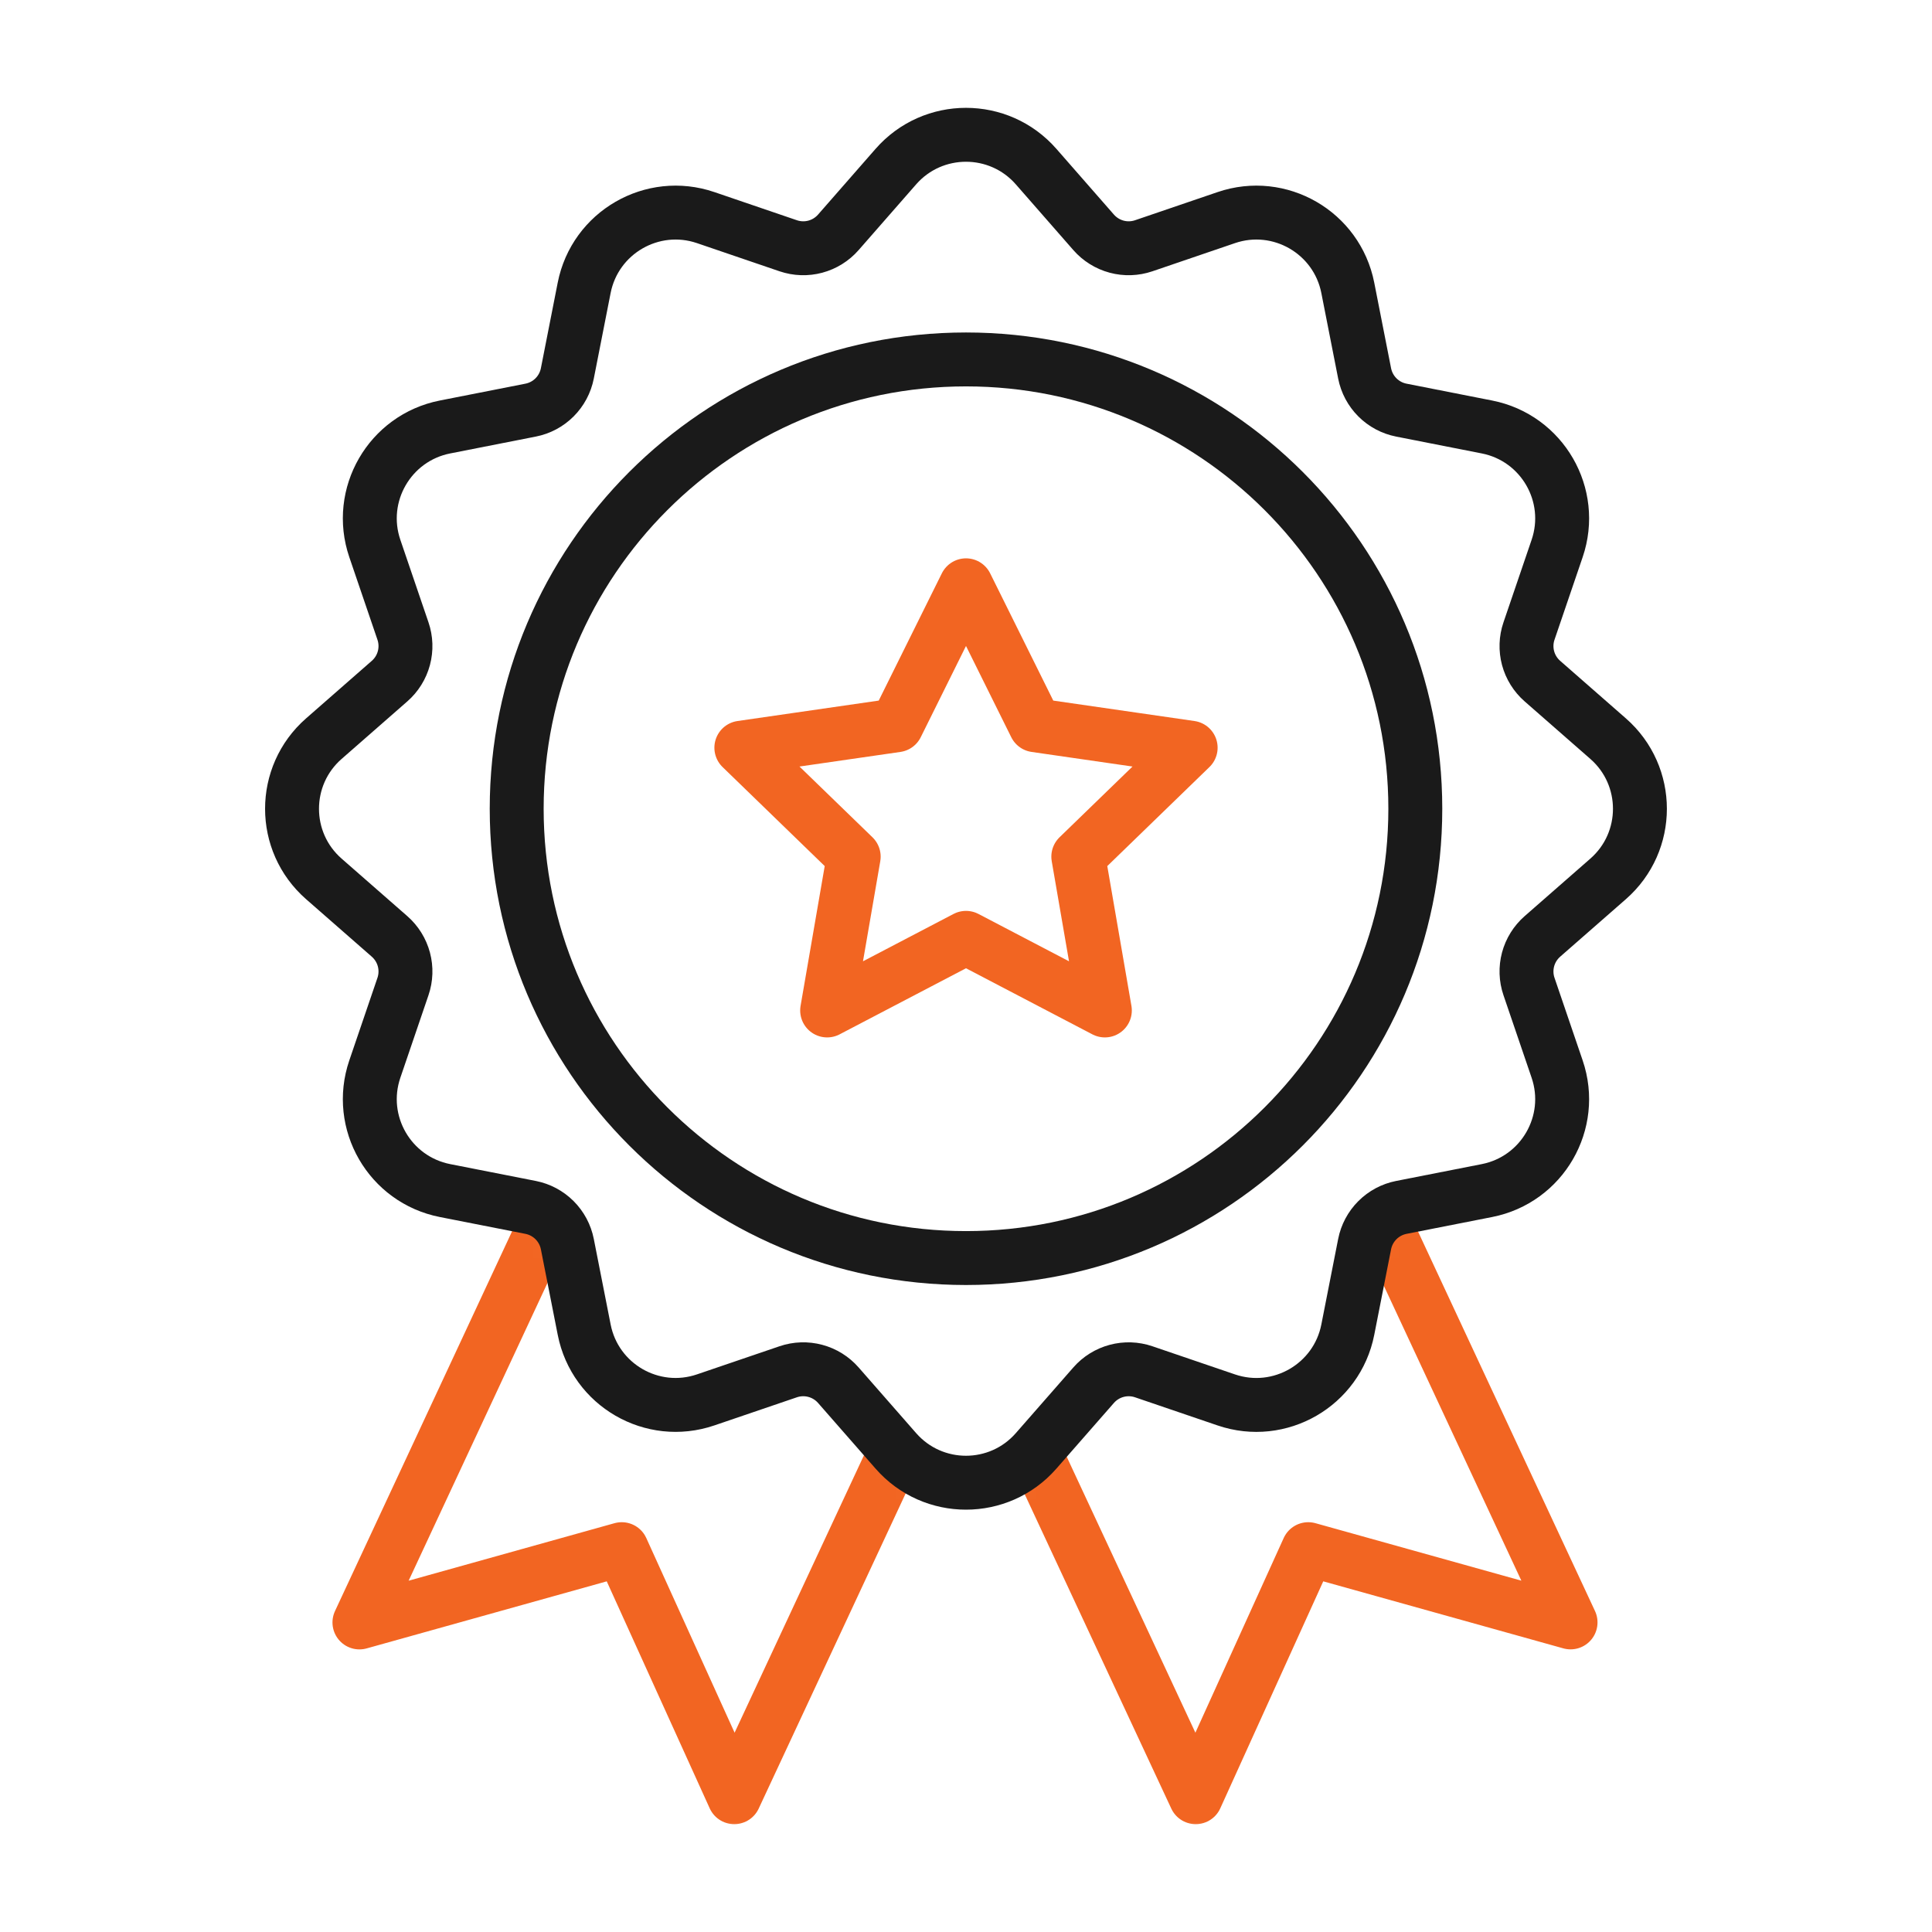 <svg xmlns="http://www.w3.org/2000/svg" width="96" height="96" viewBox="0 0 96 96" fill="none"><mask id="mask0_257_175" style="mask-type:alpha" maskUnits="userSpaceOnUse" x="7" y="45" width="82" height="47"><path d="M77.373 53.121L75.975 49.02C75.826 48.585 75.811 48.117 75.929 47.674C76.048 47.23 76.296 46.833 76.641 46.53C78.072 45.277 80.323 46.073 80.649 47.947L88.225 91.577H7.787L15.35 47.947C15.675 46.074 17.926 45.277 19.357 46.53C19.702 46.833 19.95 47.23 20.069 47.674C20.187 48.117 20.171 48.585 20.023 49.02L18.625 53.121C17.72 55.775 19.363 58.618 22.114 59.159L26.366 59.995C26.817 60.084 27.231 60.305 27.556 60.63C27.881 60.955 28.102 61.369 28.191 61.82L29.027 66.071C29.569 68.822 32.411 70.464 35.065 69.56L39.167 68.162C39.601 68.014 40.069 67.999 40.513 68.118C40.956 68.236 41.353 68.484 41.656 68.829L44.515 72.094C46.359 74.202 49.638 74.202 51.483 72.094L54.342 68.829C54.644 68.484 55.042 68.236 55.485 68.118C55.928 67.999 56.397 68.015 56.831 68.163L60.932 69.561C63.586 70.466 66.429 68.823 66.97 66.072L67.807 61.82C67.896 61.369 68.117 60.955 68.442 60.63C68.766 60.305 69.181 60.084 69.632 59.995L73.884 59.159C76.635 58.618 78.278 55.775 77.373 53.121Z" fill="white"></path></mask><g mask="url(#mask0_257_175)"><path d="M45.767 60.033L55.081 55.69L64.392 51.349L78.04 80.616L65.006 76.977L59.415 89.302L45.767 60.033Z" stroke="#F26522" stroke-width="2.679" stroke-linecap="round" stroke-linejoin="round"></path></g><mask id="mask1_257_175" style="mask-type:alpha" maskUnits="userSpaceOnUse" x="7" y="45" width="82" height="47"><path d="M77.373 53.121L75.975 49.02C75.826 48.585 75.811 48.117 75.929 47.674C76.048 47.23 76.296 46.833 76.641 46.53C78.072 45.277 80.323 46.073 80.649 47.947L88.225 91.577H7.787L15.35 47.947C15.675 46.074 17.926 45.277 19.357 46.53C19.702 46.833 19.95 47.23 20.069 47.674C20.187 48.117 20.171 48.585 20.023 49.02L18.625 53.121C17.72 55.775 19.363 58.618 22.114 59.159L26.366 59.995C26.817 60.084 27.231 60.305 27.556 60.63C27.881 60.955 28.102 61.369 28.191 61.82L29.027 66.071C29.569 68.822 32.411 70.464 35.065 69.56L39.167 68.162C39.601 68.014 40.069 67.999 40.513 68.118C40.956 68.236 41.353 68.484 41.656 68.829L44.515 72.094C46.359 74.202 49.638 74.202 51.483 72.094L54.342 68.829C54.644 68.484 55.042 68.236 55.485 68.118C55.928 67.999 56.397 68.015 56.831 68.163L60.932 69.561C63.586 70.466 66.429 68.823 66.97 66.072L67.807 61.82C67.896 61.369 68.117 60.955 68.442 60.63C68.766 60.305 69.181 60.084 69.632 59.995L73.884 59.159C76.635 58.618 78.278 55.775 77.373 53.121Z" fill="white"></path></mask><g mask="url(#mask1_257_175)"><path d="M50.133 60.035L40.822 55.692L31.508 51.349L17.86 80.618L30.894 76.977L36.485 89.302L50.133 60.035Z" stroke="#F26522" stroke-width="2.679" stroke-linecap="round" stroke-linejoin="round"></path></g><path d="M79.906 36.703C82.014 38.548 82.014 41.827 79.906 43.672L76.641 46.53C76.296 46.833 76.048 47.23 75.929 47.674C75.811 48.117 75.826 48.585 75.975 49.02L77.373 53.121C78.278 55.775 76.635 58.618 73.884 59.159L69.632 59.995C69.181 60.084 68.767 60.305 68.442 60.63C68.117 60.955 67.896 61.369 67.807 61.82L66.971 66.072C66.429 68.823 63.586 70.466 60.932 69.561L56.831 68.163C56.397 68.015 55.928 67.999 55.485 68.118C55.042 68.236 54.644 68.484 54.342 68.829L51.483 72.094C49.638 74.202 46.36 74.202 44.515 72.094L41.656 68.829C41.354 68.484 40.956 68.236 40.513 68.118C40.07 67.999 39.601 68.014 39.167 68.162L35.065 69.56C32.411 70.465 29.569 68.822 29.028 66.071L28.191 61.82C28.102 61.369 27.881 60.955 27.556 60.63C27.231 60.305 26.817 60.084 26.366 59.995L22.114 59.159C19.363 58.618 17.72 55.775 18.625 53.121L20.023 49.02C20.172 48.585 20.187 48.117 20.069 47.674C19.95 47.23 19.702 46.833 19.357 46.53L16.092 43.672C13.984 41.827 13.984 38.548 16.092 36.703L19.357 33.844C19.703 33.542 19.95 33.144 20.069 32.701C20.187 32.258 20.172 31.789 20.023 31.355L18.625 27.254C17.72 24.6 19.363 21.757 22.114 21.216L26.366 20.379C26.817 20.291 27.231 20.07 27.556 19.745C27.881 19.42 28.102 19.005 28.191 18.554L29.027 14.302C29.569 11.551 32.412 9.908 35.066 10.813L39.166 12.212C39.601 12.36 40.069 12.376 40.513 12.257C40.956 12.138 41.354 11.89 41.656 11.545L44.514 8.279C46.359 6.171 49.639 6.171 51.484 8.279L54.342 11.545C54.644 11.89 55.042 12.138 55.485 12.257C55.929 12.376 56.397 12.36 56.831 12.212L60.932 10.813C63.586 9.908 66.429 11.551 66.971 14.302L67.807 18.554C67.896 19.005 68.117 19.42 68.442 19.745C68.767 20.07 69.181 20.291 69.632 20.379L73.884 21.216C76.635 21.757 78.278 24.6 77.373 27.254L75.975 31.355C75.826 31.789 75.811 32.258 75.929 32.701C76.048 33.144 76.296 33.542 76.641 33.844L79.906 36.703Z" stroke="#1A1A1A" stroke-width="2.679" stroke-linecap="round" stroke-linejoin="round"></path><path d="M48 62.512C60.33 62.512 70.326 52.516 70.326 40.186C70.326 27.856 60.33 17.86 48 17.86C35.67 17.86 25.674 27.856 25.674 40.186C25.674 52.516 35.67 62.512 48 62.512Z" stroke="#1A1A1A" stroke-width="2.679" stroke-linecap="round" stroke-linejoin="round"></path><path d="M48 29.083L44.551 36.037L36.837 37.153L42.42 42.566L41.1 50.209L48 46.601L54.9 50.209L53.58 42.566L59.163 37.153L51.449 36.037L48 29.083Z" stroke="#F26522" stroke-width="2.679" stroke-linecap="round" stroke-linejoin="round"></path></svg>